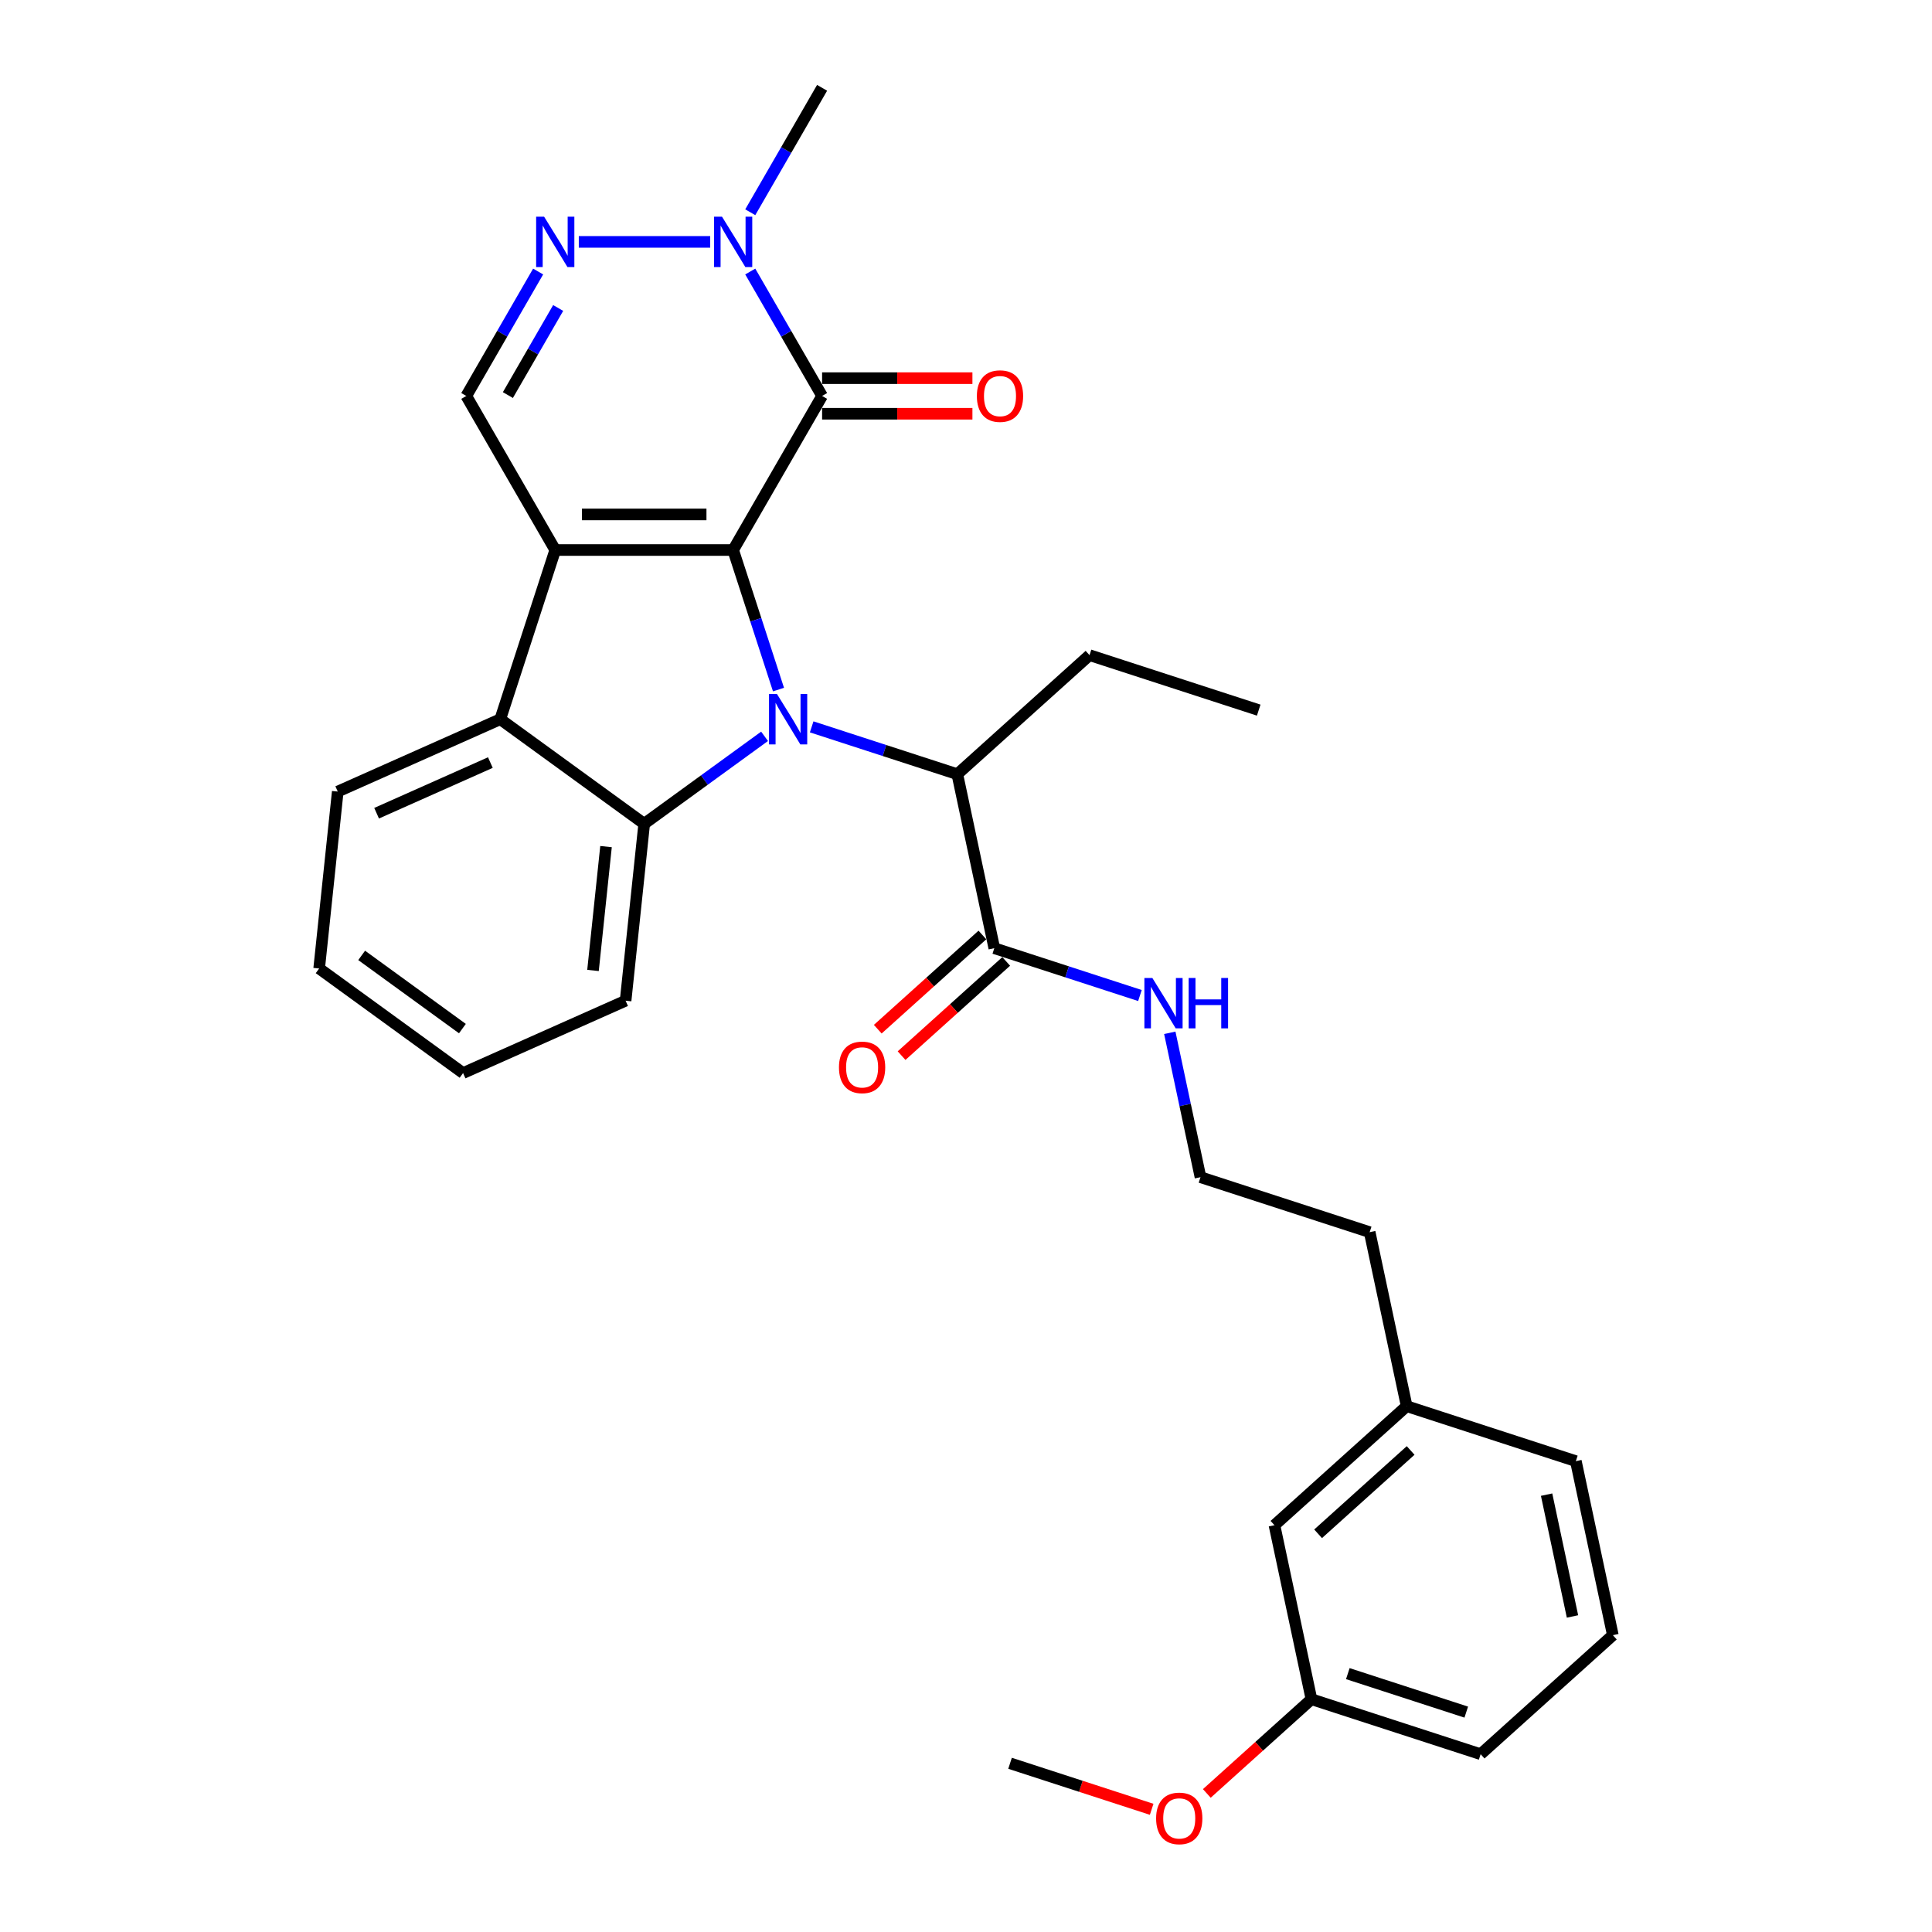 <?xml version='1.0' encoding='iso-8859-1'?>
<svg version='1.1' baseProfile='full'
              xmlns='http://www.w3.org/2000/svg'
                      xmlns:rdkit='http://www.rdkit.org/xml'
                      xmlns:xlink='http://www.w3.org/1999/xlink'
                  xml:space='preserve'
width='1000px' height='1000px' viewBox='0 0 1000 1000'>
<!-- END OF HEADER -->
<rect style='opacity:1.0;fill:#FFFFFF;stroke:none' width='1000' height='1000' x='0' y='0'> </rect>
<path class='bond-0' d='M 379.475,284.688 L 391.21,320.805' style='fill:none;fill-rule:evenodd;stroke:#000000;stroke-width:6px;stroke-linecap:butt;stroke-linejoin:miter;stroke-opacity:1' />
<path class='bond-0' d='M 391.21,320.805 L 402.945,356.922' style='fill:none;fill-rule:evenodd;stroke:#0000FF;stroke-width:6px;stroke-linecap:butt;stroke-linejoin:miter;stroke-opacity:1' />
<path class='bond-1' d='M 379.475,284.688 L 287.394,284.688' style='fill:none;fill-rule:evenodd;stroke:#000000;stroke-width:6px;stroke-linecap:butt;stroke-linejoin:miter;stroke-opacity:1' />
<path class='bond-1' d='M 365.663,266.272 L 301.206,266.272' style='fill:none;fill-rule:evenodd;stroke:#000000;stroke-width:6px;stroke-linecap:butt;stroke-linejoin:miter;stroke-opacity:1' />
<path class='bond-2' d='M 379.475,284.688 L 425.516,204.944' style='fill:none;fill-rule:evenodd;stroke:#000000;stroke-width:6px;stroke-linecap:butt;stroke-linejoin:miter;stroke-opacity:1' />
<path class='bond-3' d='M 395.738,381.12 L 364.586,403.753' style='fill:none;fill-rule:evenodd;stroke:#0000FF;stroke-width:6px;stroke-linecap:butt;stroke-linejoin:miter;stroke-opacity:1' />
<path class='bond-3' d='M 364.586,403.753 L 333.435,426.386' style='fill:none;fill-rule:evenodd;stroke:#000000;stroke-width:6px;stroke-linecap:butt;stroke-linejoin:miter;stroke-opacity:1' />
<path class='bond-8' d='M 420.121,376.224 L 457.813,388.47' style='fill:none;fill-rule:evenodd;stroke:#0000FF;stroke-width:6px;stroke-linecap:butt;stroke-linejoin:miter;stroke-opacity:1' />
<path class='bond-8' d='M 457.813,388.47 L 495.504,400.717' style='fill:none;fill-rule:evenodd;stroke:#000000;stroke-width:6px;stroke-linecap:butt;stroke-linejoin:miter;stroke-opacity:1' />
<path class='bond-4' d='M 287.394,284.688 L 258.94,372.262' style='fill:none;fill-rule:evenodd;stroke:#000000;stroke-width:6px;stroke-linecap:butt;stroke-linejoin:miter;stroke-opacity:1' />
<path class='bond-7' d='M 287.394,284.688 L 241.354,204.944' style='fill:none;fill-rule:evenodd;stroke:#000000;stroke-width:6px;stroke-linecap:butt;stroke-linejoin:miter;stroke-opacity:1' />
<path class='bond-6' d='M 425.516,204.944 L 406.924,172.742' style='fill:none;fill-rule:evenodd;stroke:#000000;stroke-width:6px;stroke-linecap:butt;stroke-linejoin:miter;stroke-opacity:1' />
<path class='bond-6' d='M 406.924,172.742 L 388.332,140.54' style='fill:none;fill-rule:evenodd;stroke:#0000FF;stroke-width:6px;stroke-linecap:butt;stroke-linejoin:miter;stroke-opacity:1' />
<path class='bond-10' d='M 425.516,214.152 L 464.42,214.152' style='fill:none;fill-rule:evenodd;stroke:#000000;stroke-width:6px;stroke-linecap:butt;stroke-linejoin:miter;stroke-opacity:1' />
<path class='bond-10' d='M 464.42,214.152 L 503.324,214.152' style='fill:none;fill-rule:evenodd;stroke:#FF0000;stroke-width:6px;stroke-linecap:butt;stroke-linejoin:miter;stroke-opacity:1' />
<path class='bond-10' d='M 425.516,195.735 L 464.42,195.735' style='fill:none;fill-rule:evenodd;stroke:#000000;stroke-width:6px;stroke-linecap:butt;stroke-linejoin:miter;stroke-opacity:1' />
<path class='bond-10' d='M 464.42,195.735 L 503.324,195.735' style='fill:none;fill-rule:evenodd;stroke:#FF0000;stroke-width:6px;stroke-linecap:butt;stroke-linejoin:miter;stroke-opacity:1' />
<path class='bond-13' d='M 333.435,426.386 L 323.81,517.963' style='fill:none;fill-rule:evenodd;stroke:#000000;stroke-width:6px;stroke-linecap:butt;stroke-linejoin:miter;stroke-opacity:1' />
<path class='bond-13' d='M 313.676,438.198 L 306.938,502.301' style='fill:none;fill-rule:evenodd;stroke:#000000;stroke-width:6px;stroke-linecap:butt;stroke-linejoin:miter;stroke-opacity:1' />
<path class='bond-31' d='M 333.435,426.386 L 258.94,372.262' style='fill:none;fill-rule:evenodd;stroke:#000000;stroke-width:6px;stroke-linecap:butt;stroke-linejoin:miter;stroke-opacity:1' />
<path class='bond-16' d='M 258.94,372.262 L 174.819,409.715' style='fill:none;fill-rule:evenodd;stroke:#000000;stroke-width:6px;stroke-linecap:butt;stroke-linejoin:miter;stroke-opacity:1' />
<path class='bond-16' d='M 253.812,394.704 L 194.928,420.921' style='fill:none;fill-rule:evenodd;stroke:#000000;stroke-width:6px;stroke-linecap:butt;stroke-linejoin:miter;stroke-opacity:1' />
<path class='bond-5' d='M 299.586,125.199 L 367.588,125.199' style='fill:none;fill-rule:evenodd;stroke:#0000FF;stroke-width:6px;stroke-linecap:butt;stroke-linejoin:miter;stroke-opacity:1' />
<path class='bond-30' d='M 278.537,140.54 L 259.945,172.742' style='fill:none;fill-rule:evenodd;stroke:#0000FF;stroke-width:6px;stroke-linecap:butt;stroke-linejoin:miter;stroke-opacity:1' />
<path class='bond-30' d='M 259.945,172.742 L 241.354,204.944' style='fill:none;fill-rule:evenodd;stroke:#000000;stroke-width:6px;stroke-linecap:butt;stroke-linejoin:miter;stroke-opacity:1' />
<path class='bond-30' d='M 288.909,159.408 L 275.894,181.95' style='fill:none;fill-rule:evenodd;stroke:#0000FF;stroke-width:6px;stroke-linecap:butt;stroke-linejoin:miter;stroke-opacity:1' />
<path class='bond-30' d='M 275.894,181.95 L 262.88,204.491' style='fill:none;fill-rule:evenodd;stroke:#000000;stroke-width:6px;stroke-linecap:butt;stroke-linejoin:miter;stroke-opacity:1' />
<path class='bond-17' d='M 388.332,109.858 L 406.924,77.656' style='fill:none;fill-rule:evenodd;stroke:#0000FF;stroke-width:6px;stroke-linecap:butt;stroke-linejoin:miter;stroke-opacity:1' />
<path class='bond-17' d='M 406.924,77.656 L 425.516,45.455' style='fill:none;fill-rule:evenodd;stroke:#000000;stroke-width:6px;stroke-linecap:butt;stroke-linejoin:miter;stroke-opacity:1' />
<path class='bond-9' d='M 495.504,400.717 L 514.649,490.786' style='fill:none;fill-rule:evenodd;stroke:#000000;stroke-width:6px;stroke-linecap:butt;stroke-linejoin:miter;stroke-opacity:1' />
<path class='bond-21' d='M 495.504,400.717 L 563.934,339.103' style='fill:none;fill-rule:evenodd;stroke:#000000;stroke-width:6px;stroke-linecap:butt;stroke-linejoin:miter;stroke-opacity:1' />
<path class='bond-11' d='M 508.487,483.943 L 481.409,508.325' style='fill:none;fill-rule:evenodd;stroke:#000000;stroke-width:6px;stroke-linecap:butt;stroke-linejoin:miter;stroke-opacity:1' />
<path class='bond-11' d='M 481.409,508.325 L 454.33,532.706' style='fill:none;fill-rule:evenodd;stroke:#FF0000;stroke-width:6px;stroke-linecap:butt;stroke-linejoin:miter;stroke-opacity:1' />
<path class='bond-11' d='M 520.81,497.629 L 493.732,522.01' style='fill:none;fill-rule:evenodd;stroke:#000000;stroke-width:6px;stroke-linecap:butt;stroke-linejoin:miter;stroke-opacity:1' />
<path class='bond-11' d='M 493.732,522.01 L 466.653,546.392' style='fill:none;fill-rule:evenodd;stroke:#FF0000;stroke-width:6px;stroke-linecap:butt;stroke-linejoin:miter;stroke-opacity:1' />
<path class='bond-12' d='M 514.649,490.786 L 552.34,503.033' style='fill:none;fill-rule:evenodd;stroke:#000000;stroke-width:6px;stroke-linecap:butt;stroke-linejoin:miter;stroke-opacity:1' />
<path class='bond-12' d='M 552.34,503.033 L 590.032,515.279' style='fill:none;fill-rule:evenodd;stroke:#0000FF;stroke-width:6px;stroke-linecap:butt;stroke-linejoin:miter;stroke-opacity:1' />
<path class='bond-19' d='M 605.484,534.581 L 613.426,571.945' style='fill:none;fill-rule:evenodd;stroke:#0000FF;stroke-width:6px;stroke-linecap:butt;stroke-linejoin:miter;stroke-opacity:1' />
<path class='bond-19' d='M 613.426,571.945 L 621.368,609.309' style='fill:none;fill-rule:evenodd;stroke:#000000;stroke-width:6px;stroke-linecap:butt;stroke-linejoin:miter;stroke-opacity:1' />
<path class='bond-27' d='M 323.81,517.963 L 239.689,555.416' style='fill:none;fill-rule:evenodd;stroke:#000000;stroke-width:6px;stroke-linecap:butt;stroke-linejoin:miter;stroke-opacity:1' />
<path class='bond-14' d='M 659.657,789.447 L 728.087,727.833' style='fill:none;fill-rule:evenodd;stroke:#000000;stroke-width:6px;stroke-linecap:butt;stroke-linejoin:miter;stroke-opacity:1' />
<path class='bond-14' d='M 682.245,793.891 L 730.145,750.761' style='fill:none;fill-rule:evenodd;stroke:#000000;stroke-width:6px;stroke-linecap:butt;stroke-linejoin:miter;stroke-opacity:1' />
<path class='bond-15' d='M 659.657,789.447 L 678.802,879.516' style='fill:none;fill-rule:evenodd;stroke:#000000;stroke-width:6px;stroke-linecap:butt;stroke-linejoin:miter;stroke-opacity:1' />
<path class='bond-20' d='M 678.802,879.516 L 651.723,903.897' style='fill:none;fill-rule:evenodd;stroke:#000000;stroke-width:6px;stroke-linecap:butt;stroke-linejoin:miter;stroke-opacity:1' />
<path class='bond-20' d='M 651.723,903.897 L 624.645,928.279' style='fill:none;fill-rule:evenodd;stroke:#FF0000;stroke-width:6px;stroke-linecap:butt;stroke-linejoin:miter;stroke-opacity:1' />
<path class='bond-33' d='M 678.802,879.516 L 766.376,907.971' style='fill:none;fill-rule:evenodd;stroke:#000000;stroke-width:6px;stroke-linecap:butt;stroke-linejoin:miter;stroke-opacity:1' />
<path class='bond-33' d='M 697.629,866.269 L 758.931,886.187' style='fill:none;fill-rule:evenodd;stroke:#000000;stroke-width:6px;stroke-linecap:butt;stroke-linejoin:miter;stroke-opacity:1' />
<path class='bond-29' d='M 174.819,409.715 L 165.194,501.292' style='fill:none;fill-rule:evenodd;stroke:#000000;stroke-width:6px;stroke-linecap:butt;stroke-linejoin:miter;stroke-opacity:1' />
<path class='bond-18' d='M 728.087,727.833 L 708.942,637.764' style='fill:none;fill-rule:evenodd;stroke:#000000;stroke-width:6px;stroke-linecap:butt;stroke-linejoin:miter;stroke-opacity:1' />
<path class='bond-25' d='M 728.087,727.833 L 815.661,756.287' style='fill:none;fill-rule:evenodd;stroke:#000000;stroke-width:6px;stroke-linecap:butt;stroke-linejoin:miter;stroke-opacity:1' />
<path class='bond-23' d='M 621.368,609.309 L 708.942,637.764' style='fill:none;fill-rule:evenodd;stroke:#000000;stroke-width:6px;stroke-linecap:butt;stroke-linejoin:miter;stroke-opacity:1' />
<path class='bond-26' d='M 596.1,936.493 L 559.449,924.584' style='fill:none;fill-rule:evenodd;stroke:#FF0000;stroke-width:6px;stroke-linecap:butt;stroke-linejoin:miter;stroke-opacity:1' />
<path class='bond-26' d='M 559.449,924.584 L 522.798,912.676' style='fill:none;fill-rule:evenodd;stroke:#000000;stroke-width:6px;stroke-linecap:butt;stroke-linejoin:miter;stroke-opacity:1' />
<path class='bond-28' d='M 563.934,339.103 L 651.508,367.557' style='fill:none;fill-rule:evenodd;stroke:#000000;stroke-width:6px;stroke-linecap:butt;stroke-linejoin:miter;stroke-opacity:1' />
<path class='bond-22' d='M 834.806,846.356 L 815.661,756.287' style='fill:none;fill-rule:evenodd;stroke:#000000;stroke-width:6px;stroke-linecap:butt;stroke-linejoin:miter;stroke-opacity:1' />
<path class='bond-22' d='M 813.92,836.675 L 800.519,773.627' style='fill:none;fill-rule:evenodd;stroke:#000000;stroke-width:6px;stroke-linecap:butt;stroke-linejoin:miter;stroke-opacity:1' />
<path class='bond-24' d='M 834.806,846.356 L 766.376,907.971' style='fill:none;fill-rule:evenodd;stroke:#000000;stroke-width:6px;stroke-linecap:butt;stroke-linejoin:miter;stroke-opacity:1' />
<path class='bond-32' d='M 239.689,555.416 L 165.194,501.292' style='fill:none;fill-rule:evenodd;stroke:#000000;stroke-width:6px;stroke-linecap:butt;stroke-linejoin:miter;stroke-opacity:1' />
<path class='bond-32' d='M 239.34,532.398 L 187.193,494.511' style='fill:none;fill-rule:evenodd;stroke:#000000;stroke-width:6px;stroke-linecap:butt;stroke-linejoin:miter;stroke-opacity:1' />
<path  class='atom-1' d='M 402.166 359.224
L 410.711 373.036
Q 411.558 374.399, 412.921 376.866
Q 414.283 379.334, 414.357 379.482
L 414.357 359.224
L 417.819 359.224
L 417.819 385.301
L 414.247 385.301
L 405.075 370.2
Q 404.007 368.432, 402.865 366.406
Q 401.76 364.38, 401.429 363.754
L 401.429 385.301
L 398.04 385.301
L 398.04 359.224
L 402.166 359.224
' fill='#0000FF'/>
<path  class='atom-6' d='M 281.63 112.16
L 290.175 125.973
Q 291.022 127.335, 292.385 129.803
Q 293.748 132.271, 293.821 132.418
L 293.821 112.16
L 297.284 112.16
L 297.284 138.238
L 293.711 138.238
L 284.54 123.136
Q 283.471 121.369, 282.33 119.343
Q 281.225 117.317, 280.893 116.691
L 280.893 138.238
L 277.505 138.238
L 277.505 112.16
L 281.63 112.16
' fill='#0000FF'/>
<path  class='atom-7' d='M 373.711 112.16
L 382.256 125.973
Q 383.103 127.335, 384.466 129.803
Q 385.829 132.271, 385.902 132.418
L 385.902 112.16
L 389.365 112.16
L 389.365 138.238
L 385.792 138.238
L 376.621 123.136
Q 375.553 121.369, 374.411 119.343
Q 373.306 117.317, 372.974 116.691
L 372.974 138.238
L 369.586 138.238
L 369.586 112.16
L 373.711 112.16
' fill='#0000FF'/>
<path  class='atom-11' d='M 505.626 205.017
Q 505.626 198.756, 508.72 195.257
Q 511.814 191.758, 517.597 191.758
Q 523.379 191.758, 526.473 195.257
Q 529.567 198.756, 529.567 205.017
Q 529.567 211.352, 526.437 214.962
Q 523.306 218.535, 517.597 218.535
Q 511.851 218.535, 508.72 214.962
Q 505.626 211.389, 505.626 205.017
M 517.597 215.588
Q 521.575 215.588, 523.711 212.936
Q 525.884 210.247, 525.884 205.017
Q 525.884 199.898, 523.711 197.319
Q 521.575 194.704, 517.597 194.704
Q 513.619 194.704, 511.446 197.282
Q 509.309 199.861, 509.309 205.017
Q 509.309 210.284, 511.446 212.936
Q 513.619 215.588, 517.597 215.588
' fill='#FF0000'/>
<path  class='atom-12' d='M 434.249 552.474
Q 434.249 546.212, 437.343 542.713
Q 440.437 539.214, 446.219 539.214
Q 452.002 539.214, 455.096 542.713
Q 458.19 546.212, 458.19 552.474
Q 458.19 558.809, 455.059 562.419
Q 451.928 565.991, 446.219 565.991
Q 440.473 565.991, 437.343 562.419
Q 434.249 558.846, 434.249 552.474
M 446.219 563.045
Q 450.197 563.045, 452.333 560.393
Q 454.507 557.704, 454.507 552.474
Q 454.507 547.354, 452.333 544.776
Q 450.197 542.161, 446.219 542.161
Q 442.241 542.161, 440.068 544.739
Q 437.932 547.317, 437.932 552.474
Q 437.932 557.741, 440.068 560.393
Q 442.241 563.045, 446.219 563.045
' fill='#FF0000'/>
<path  class='atom-13' d='M 596.459 506.202
L 605.004 520.014
Q 605.851 521.377, 607.214 523.845
Q 608.577 526.312, 608.65 526.46
L 608.65 506.202
L 612.113 506.202
L 612.113 532.279
L 608.54 532.279
L 599.369 517.178
Q 598.3 515.41, 597.159 513.384
Q 596.054 511.358, 595.722 510.732
L 595.722 532.279
L 592.334 532.279
L 592.334 506.202
L 596.459 506.202
' fill='#0000FF'/>
<path  class='atom-13' d='M 615.243 506.202
L 618.779 506.202
L 618.779 517.288
L 632.113 517.288
L 632.113 506.202
L 635.648 506.202
L 635.648 532.279
L 632.113 532.279
L 632.113 520.235
L 618.779 520.235
L 618.779 532.279
L 615.243 532.279
L 615.243 506.202
' fill='#0000FF'/>
<path  class='atom-21' d='M 598.402 941.204
Q 598.402 934.942, 601.496 931.443
Q 604.59 927.944, 610.372 927.944
Q 616.155 927.944, 619.249 931.443
Q 622.343 934.942, 622.343 941.204
Q 622.343 947.539, 619.212 951.149
Q 616.081 954.721, 610.372 954.721
Q 604.627 954.721, 601.496 951.149
Q 598.402 947.576, 598.402 941.204
M 610.372 951.775
Q 614.35 951.775, 616.487 949.123
Q 618.66 946.434, 618.66 941.204
Q 618.66 936.084, 616.487 933.506
Q 614.35 930.891, 610.372 930.891
Q 606.395 930.891, 604.221 933.469
Q 602.085 936.047, 602.085 941.204
Q 602.085 946.471, 604.221 949.123
Q 606.395 951.775, 610.372 951.775
' fill='#FF0000'/>
</svg>
